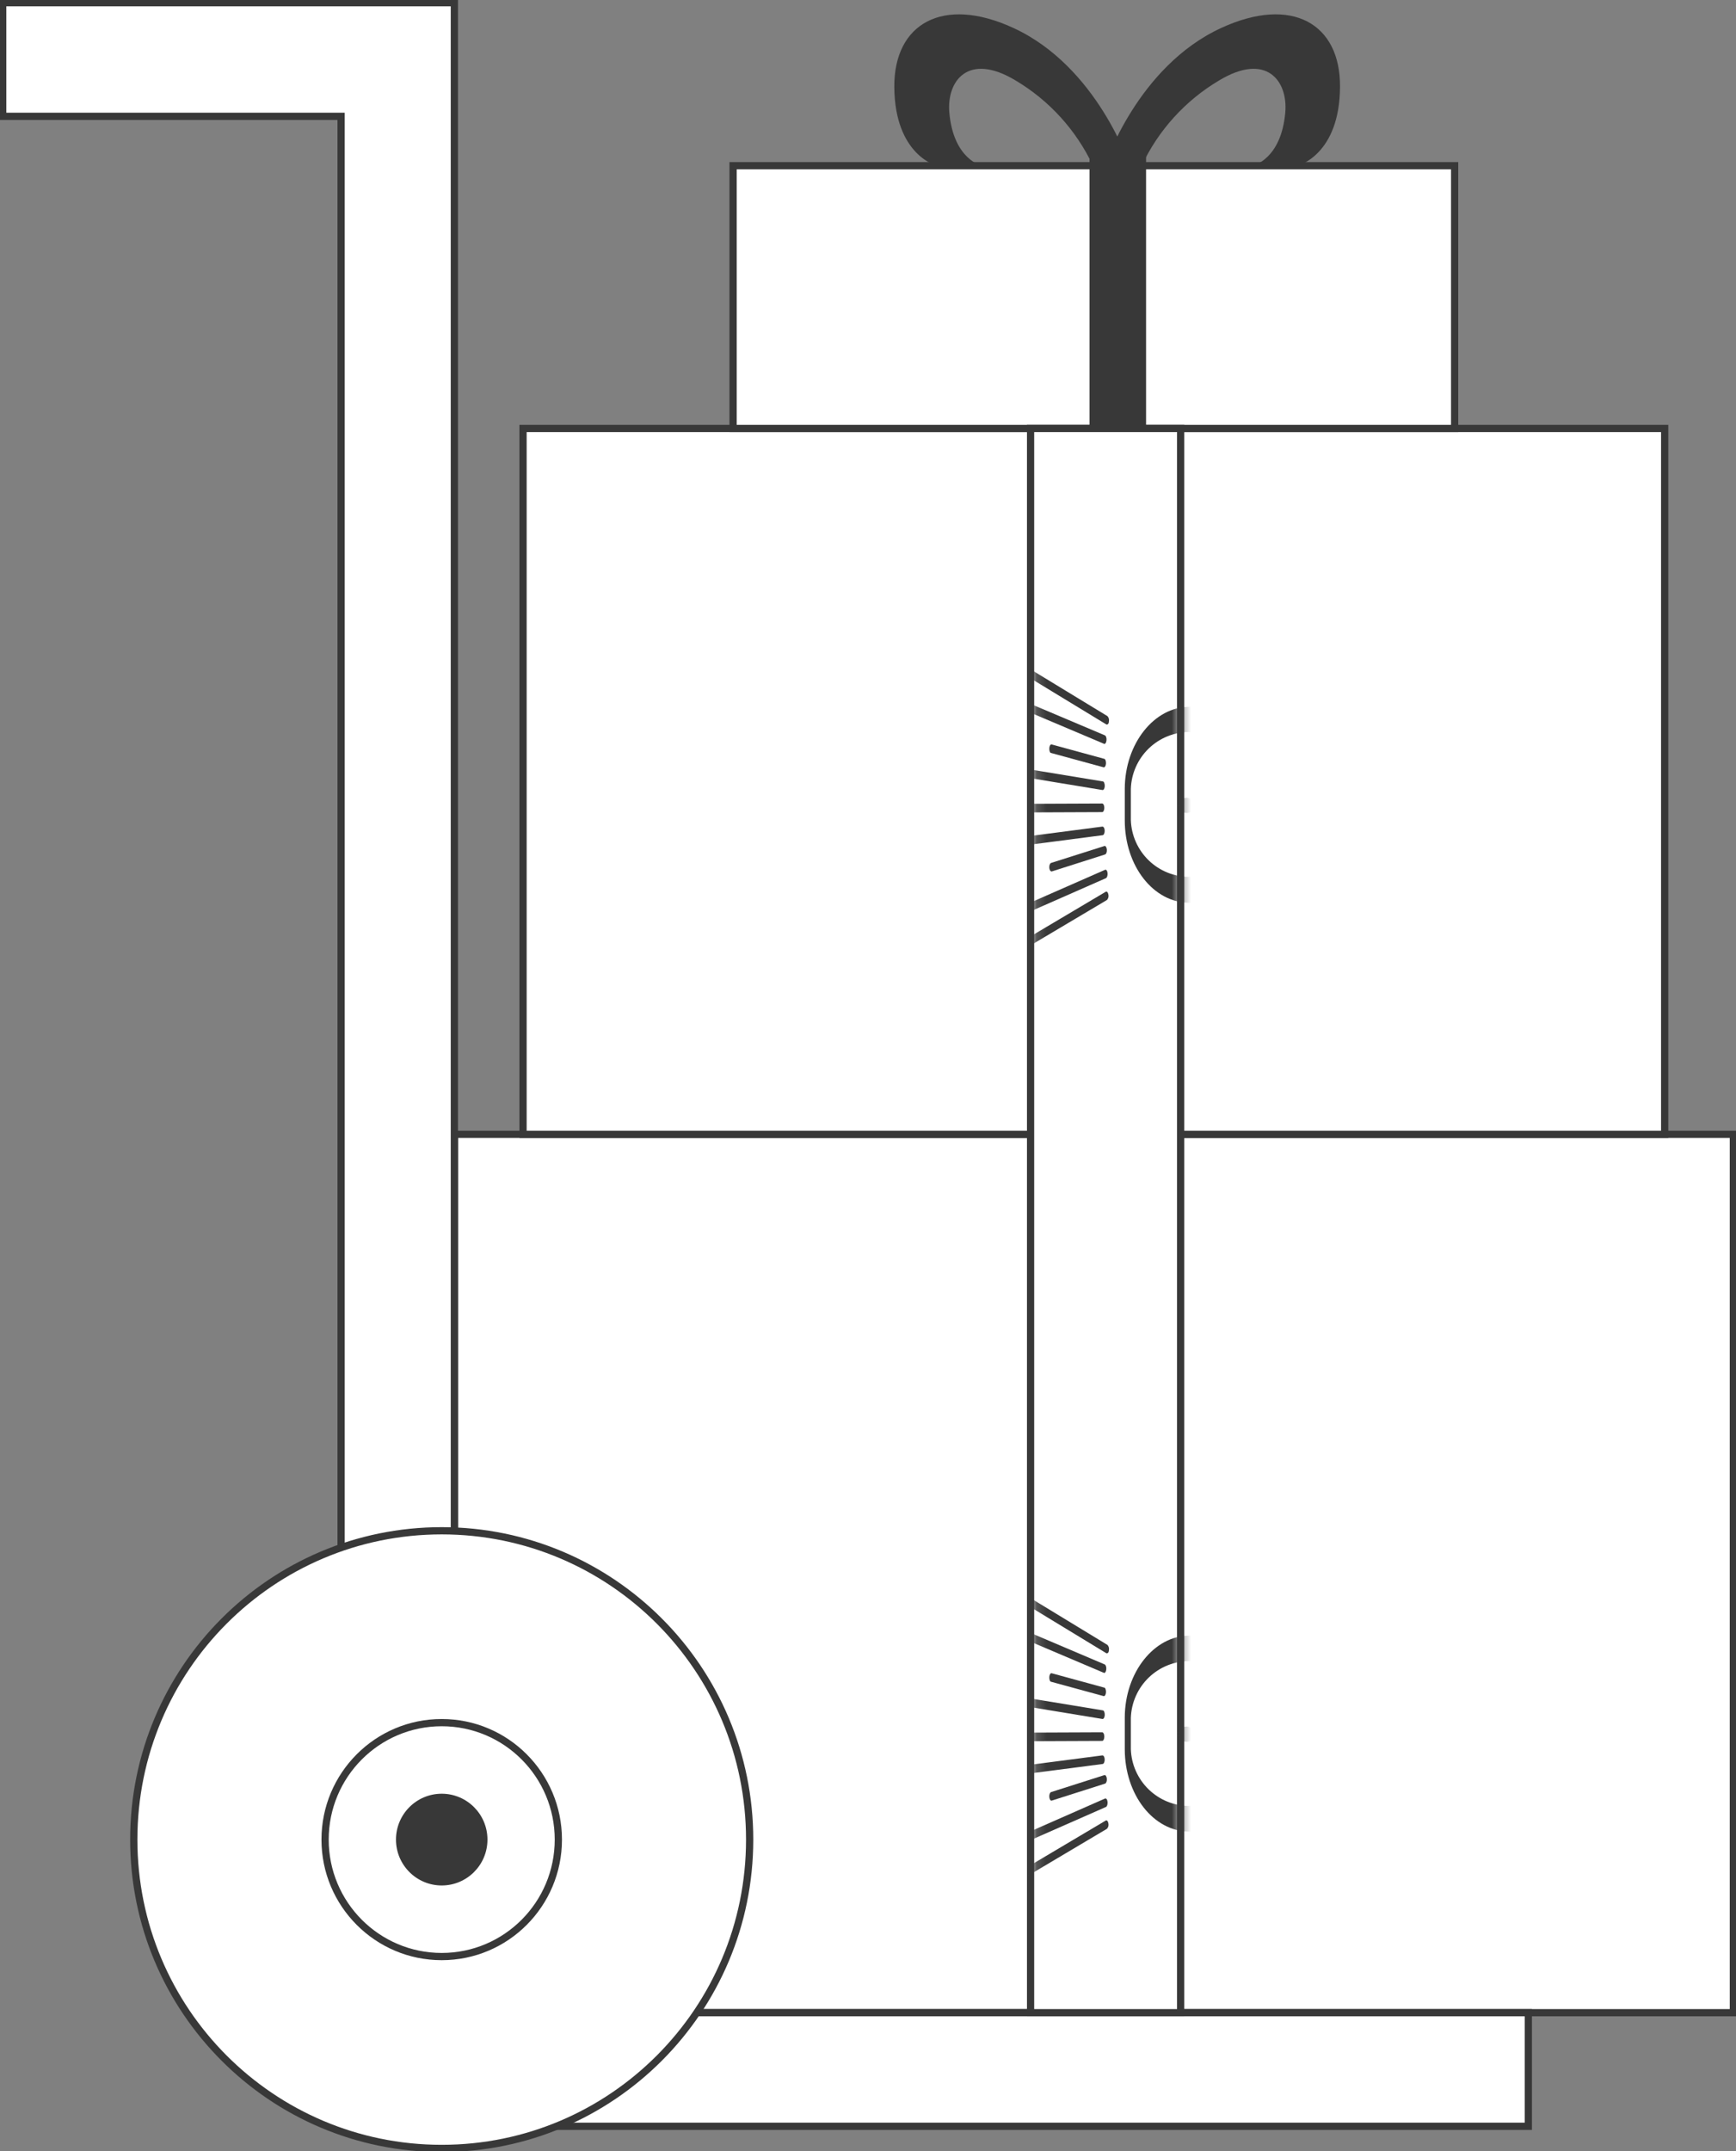 <?xml version="1.0" encoding="UTF-8"?> <svg xmlns="http://www.w3.org/2000/svg" width="180" height="223" viewBox="0 0 180 223" fill="none"><rect x="0" y="0" width="180" height="223" fill="#808080" stroke="none"/><g clip-path="url(#clip0_19_1450)"><path d="M179.726 117.593H47.112V208.646H179.726V117.593Z" fill="white" stroke="#383838" stroke-width="0.75" stroke-miterlimit="10"></path><path d="M172.605 44.416H54.233V117.593H172.605V44.416Z" fill="white" stroke="#383838" stroke-width="0.75" stroke-miterlimit="10"></path><path d="M150.827 17.178H76.01V44.416H150.827V17.178Z" fill="white" stroke="#383838" stroke-width="0.75" stroke-miterlimit="10"></path><path d="M158.467 220.422V208.646H47.112V220.422H158.467Z" fill="white" stroke="#383838" stroke-width="0.75" stroke-miterlimit="10"></path><path d="M47.038 0.282H35.367H0.282V12.059H35.367V163.115H47.112V0.282H47.038Z" fill="white" stroke="#383838" stroke-width="0.75" stroke-miterlimit="10"></path><path d="M45.8 222.718C63.434 222.718 77.729 208.384 77.729 190.703C77.729 173.021 63.434 158.688 45.8 158.688C28.166 158.688 13.871 173.021 13.871 190.703C13.871 208.384 28.166 222.718 45.8 222.718Z" fill="white" stroke="#383838" stroke-width="0.75" stroke-miterlimit="10"></path><path d="M45.8 202.828C52.479 202.828 57.893 197.399 57.893 190.703C57.893 184.006 52.479 178.577 45.8 178.577C39.122 178.577 33.707 184.006 33.707 190.703C33.707 197.399 39.122 202.828 45.8 202.828Z" stroke="#383838" stroke-width="0.75" stroke-miterlimit="10"></path><path d="M45.8 195.457C48.419 195.457 50.543 193.329 50.543 190.702C50.543 188.076 48.419 185.947 45.8 185.947C43.181 185.947 41.058 188.076 41.058 190.702C41.058 193.329 43.181 195.457 45.8 195.457Z" fill="#383838"></path><path d="M122.418 44.416H106.857V208.646H122.418V44.416Z" fill="white" stroke="#383838" stroke-width="0.75" stroke-miterlimit="10"></path><path d="M126.642 2.89C117.905 6.895 114.549 17.178 114.549 17.178H118.38C120.111 13.495 122.904 10.418 126.397 8.344C131.325 5.372 133.555 8.403 133.266 11.665C132.836 16.546 129.902 17.178 129.902 17.178H134.548C134.548 17.178 138.905 16.093 138.942 9.005C138.994 2.452 133.948 -0.468 126.642 2.89Z" fill="#383838"></path><path d="M105.057 2.89C113.793 6.895 117.15 17.178 117.15 17.178H113.326C111.592 13.497 108.8 10.421 105.309 8.344C100.374 5.372 98.151 8.403 98.432 11.665C98.862 16.546 101.797 17.178 101.797 17.178H97.121C97.121 17.178 92.771 16.093 92.727 9.005C92.69 2.452 97.751 -0.468 105.057 2.89Z" fill="#383838"></path><path d="M118.832 14.845H112.971V44.416H118.832V14.845Z" fill="#383838"></path><mask id="mask0_19_1450" style="mask-type:luminance" maskUnits="userSpaceOnUse" x="107" y="44" width="16" height="165"><path d="M107.154 44.416L107.154 208.646H122.403L122.403 44.416H107.154Z" fill="white"></path></mask><g mask="url(#mask0_19_1450)"><path d="M116.624 178.042V181.333C116.624 186.036 119.588 189.87 123.337 189.87C127.086 189.87 130.006 186.036 130.006 181.333V178.042C130.006 173.353 126.99 169.557 123.337 169.557C119.684 169.557 116.638 173.353 116.624 178.042ZM129.398 178.079V181.333C129.343 182.911 128.679 184.406 127.547 185.503C126.414 186.6 124.901 187.213 123.326 187.213C121.751 187.213 120.238 186.6 119.105 185.503C117.972 184.406 117.308 182.911 117.253 181.333V178.079C117.308 176.501 117.972 175.006 119.105 173.909C120.238 172.812 121.751 172.199 123.326 172.199C124.901 172.199 126.414 172.812 127.547 173.909C128.679 175.006 129.343 176.501 129.398 178.079Z" fill="#383838"></path><path d="M122.233 179.817C122.248 180.026 122.344 180.221 122.501 180.36C122.657 180.499 122.862 180.571 123.07 180.56C123.267 180.56 123.455 180.482 123.594 180.343C123.733 180.203 123.811 180.014 123.811 179.817C123.823 179.608 123.752 179.402 123.613 179.244C123.475 179.087 123.279 178.991 123.07 178.978C122.96 178.975 122.849 178.994 122.746 179.035C122.643 179.077 122.55 179.138 122.471 179.217C122.393 179.295 122.331 179.389 122.291 179.493C122.25 179.596 122.23 179.706 122.233 179.817Z" fill="#383838"></path><path d="M98.573 161.569C98.505 161.496 98.456 161.406 98.43 161.309C98.404 161.212 98.403 161.11 98.425 161.012C98.425 160.774 98.581 160.641 98.699 160.708L114.83 170.522C114.897 170.595 114.946 170.683 114.972 170.779C114.997 170.875 115 170.975 114.979 171.072C114.979 171.31 114.823 171.444 114.704 171.377L98.573 161.569Z" fill="#383838"></path><path d="M102.967 168.539C102.849 168.487 102.775 168.249 102.797 168.011C102.819 167.773 102.938 167.61 103.056 167.662L114.541 172.543C114.653 172.588 114.734 172.826 114.704 173.071C114.675 173.316 114.571 173.465 114.453 173.413L102.967 168.539Z" fill="#383838"></path><path d="M108.984 174.341C108.866 174.341 108.784 174.081 108.799 173.844C108.814 173.606 108.925 173.428 109.043 173.457L114.482 174.943C114.608 174.943 114.69 175.196 114.675 175.441C114.66 175.686 114.549 175.857 114.43 175.827L108.984 174.341Z" fill="#383838"></path><path d="M102.538 176.259C102.412 176.259 102.323 176.021 102.337 175.776C102.352 175.531 102.449 175.345 102.567 175.367L114.349 177.306C114.467 177.306 114.556 177.537 114.549 177.782C114.541 178.027 114.43 178.213 114.312 178.198L102.538 176.259Z" fill="#383838"></path><path d="M98.047 180.539C97.921 180.539 97.825 180.338 97.825 180.093C97.825 179.848 97.921 179.647 98.047 179.647L114.282 179.58C114.401 179.58 114.504 179.773 114.504 180.026C114.504 180.278 114.401 180.472 114.282 180.472L98.047 180.539Z" fill="#383838"></path><path d="M102.627 184.387C102.508 184.387 102.404 184.216 102.397 183.971C102.389 183.726 102.486 183.511 102.604 183.496L114.304 181.973C114.43 181.973 114.534 182.144 114.542 182.389C114.549 182.634 114.453 182.849 114.334 182.864L102.627 184.387Z" fill="#383838"></path><path d="M109.051 186.661C108.932 186.698 108.821 186.527 108.799 186.289C108.777 186.052 108.866 185.814 108.984 185.777L114.512 184.016C114.63 183.979 114.742 184.15 114.764 184.395C114.786 184.64 114.697 184.863 114.579 184.9L109.051 186.661Z" fill="#383838"></path><path d="M103.078 192.419C102.96 192.471 102.849 192.315 102.819 192.077C102.789 191.839 102.871 191.594 102.99 191.542L114.579 186.445C114.697 186.401 114.816 186.549 114.838 186.795C114.86 187.04 114.786 187.27 114.667 187.322L103.078 192.419Z" fill="#383838"></path><path d="M99.077 198.905C98.959 198.972 98.84 198.838 98.803 198.6C98.782 198.502 98.784 198.401 98.81 198.304C98.836 198.207 98.884 198.118 98.951 198.043L114.653 188.726C114.771 188.659 114.89 188.793 114.927 189.031C114.948 189.128 114.946 189.228 114.92 189.324C114.894 189.42 114.846 189.508 114.779 189.581L99.077 198.905Z" fill="#383838"></path><path d="M116.624 81.766V85.05C116.624 89.76 119.588 93.587 123.337 93.587C127.086 93.587 130.006 89.76 130.006 85.05V81.766C130.006 77.07 126.99 73.273 123.337 73.273C119.684 73.273 116.638 77.07 116.624 81.766ZM129.398 81.766V85.02C129.343 86.598 128.679 88.093 127.547 89.19C126.414 90.287 124.901 90.9 123.326 90.9C121.751 90.9 120.238 90.287 119.105 89.19C117.972 88.093 117.308 86.598 117.253 85.02V81.766C117.308 80.188 117.972 78.693 119.105 77.596C120.238 76.499 121.751 75.886 123.326 75.886C124.901 75.886 126.414 76.499 127.547 77.596C128.679 78.693 129.343 80.188 129.398 81.766Z" fill="#383838"></path><path d="M122.233 83.534C122.248 83.743 122.344 83.938 122.501 84.077C122.657 84.216 122.862 84.287 123.07 84.277C123.267 84.277 123.455 84.199 123.594 84.06C123.733 83.92 123.811 83.731 123.811 83.534C123.823 83.325 123.752 83.118 123.613 82.961C123.475 82.804 123.279 82.708 123.07 82.695C122.96 82.692 122.849 82.711 122.746 82.752C122.643 82.793 122.55 82.855 122.471 82.934C122.393 83.012 122.331 83.106 122.291 83.209C122.25 83.313 122.23 83.423 122.233 83.534Z" fill="#383838"></path><path d="M98.573 65.286C98.455 65.219 98.395 64.967 98.425 64.729C98.455 64.491 98.581 64.358 98.699 64.424L114.83 74.239C114.897 74.313 114.945 74.401 114.971 74.496C114.997 74.592 114.999 74.692 114.979 74.789C114.979 75.027 114.823 75.161 114.704 75.094L98.573 65.286Z" fill="#383838"></path><path d="M102.967 72.241C102.849 72.189 102.775 71.959 102.797 71.713C102.819 71.468 102.938 71.32 103.056 71.364L114.564 76.231C114.675 76.275 114.756 76.513 114.727 76.758C114.697 77.004 114.593 77.152 114.475 77.108L102.967 72.241Z" fill="#383838"></path><path d="M108.984 78.058C108.866 78.058 108.784 77.806 108.799 77.561C108.814 77.315 108.925 77.144 109.043 77.174L114.482 78.66C114.608 78.66 114.69 78.92 114.675 79.158C114.66 79.396 114.549 79.574 114.43 79.544L108.984 78.058Z" fill="#383838"></path><path d="M102.538 79.96C102.412 79.96 102.323 79.73 102.337 79.477C102.352 79.224 102.449 79.053 102.567 79.068L114.349 81.007C114.467 81.007 114.556 81.245 114.549 81.49C114.541 81.736 114.43 81.921 114.312 81.899L102.538 79.96Z" fill="#383838"></path><path d="M98.047 84.254C97.921 84.254 97.825 84.054 97.825 83.809C97.825 83.563 97.921 83.363 98.047 83.363L114.282 83.296C114.401 83.296 114.504 83.496 114.504 83.742C114.504 83.987 114.401 84.188 114.282 84.188L98.047 84.254Z" fill="#383838"></path><path d="M102.627 88.111C102.508 88.111 102.404 87.932 102.397 87.687C102.389 87.442 102.486 87.226 102.604 87.212L114.304 85.689C114.43 85.689 114.534 85.859 114.542 86.105C114.549 86.35 114.453 86.565 114.334 86.58L102.627 88.111Z" fill="#383838"></path><path d="M109.051 90.34C108.932 90.34 108.821 90.214 108.799 89.969C108.777 89.723 108.866 89.493 108.984 89.456L114.512 87.703C114.63 87.665 114.742 87.829 114.764 88.074C114.786 88.319 114.697 88.542 114.579 88.579L109.051 90.34Z" fill="#383838"></path><path d="M103.078 96.135C102.96 96.187 102.849 96.031 102.819 95.793C102.789 95.555 102.871 95.31 102.99 95.258L114.579 90.169C114.697 90.117 114.816 90.265 114.838 90.51C114.86 90.755 114.786 90.986 114.667 91.038L103.078 96.135Z" fill="#383838"></path><path d="M99.077 102.621C98.959 102.688 98.84 102.554 98.803 102.316C98.782 102.218 98.785 102.117 98.811 102.02C98.837 101.923 98.885 101.834 98.951 101.759L114.653 92.442C114.771 92.375 114.89 92.509 114.927 92.747C114.948 92.844 114.946 92.944 114.92 93.04C114.894 93.135 114.846 93.224 114.779 93.296L99.077 102.621Z" fill="#383838"></path></g></g><defs><clipPath id="clip0_19_1450"><rect width="180" height="223" fill="white"></rect></clipPath></defs></svg> 